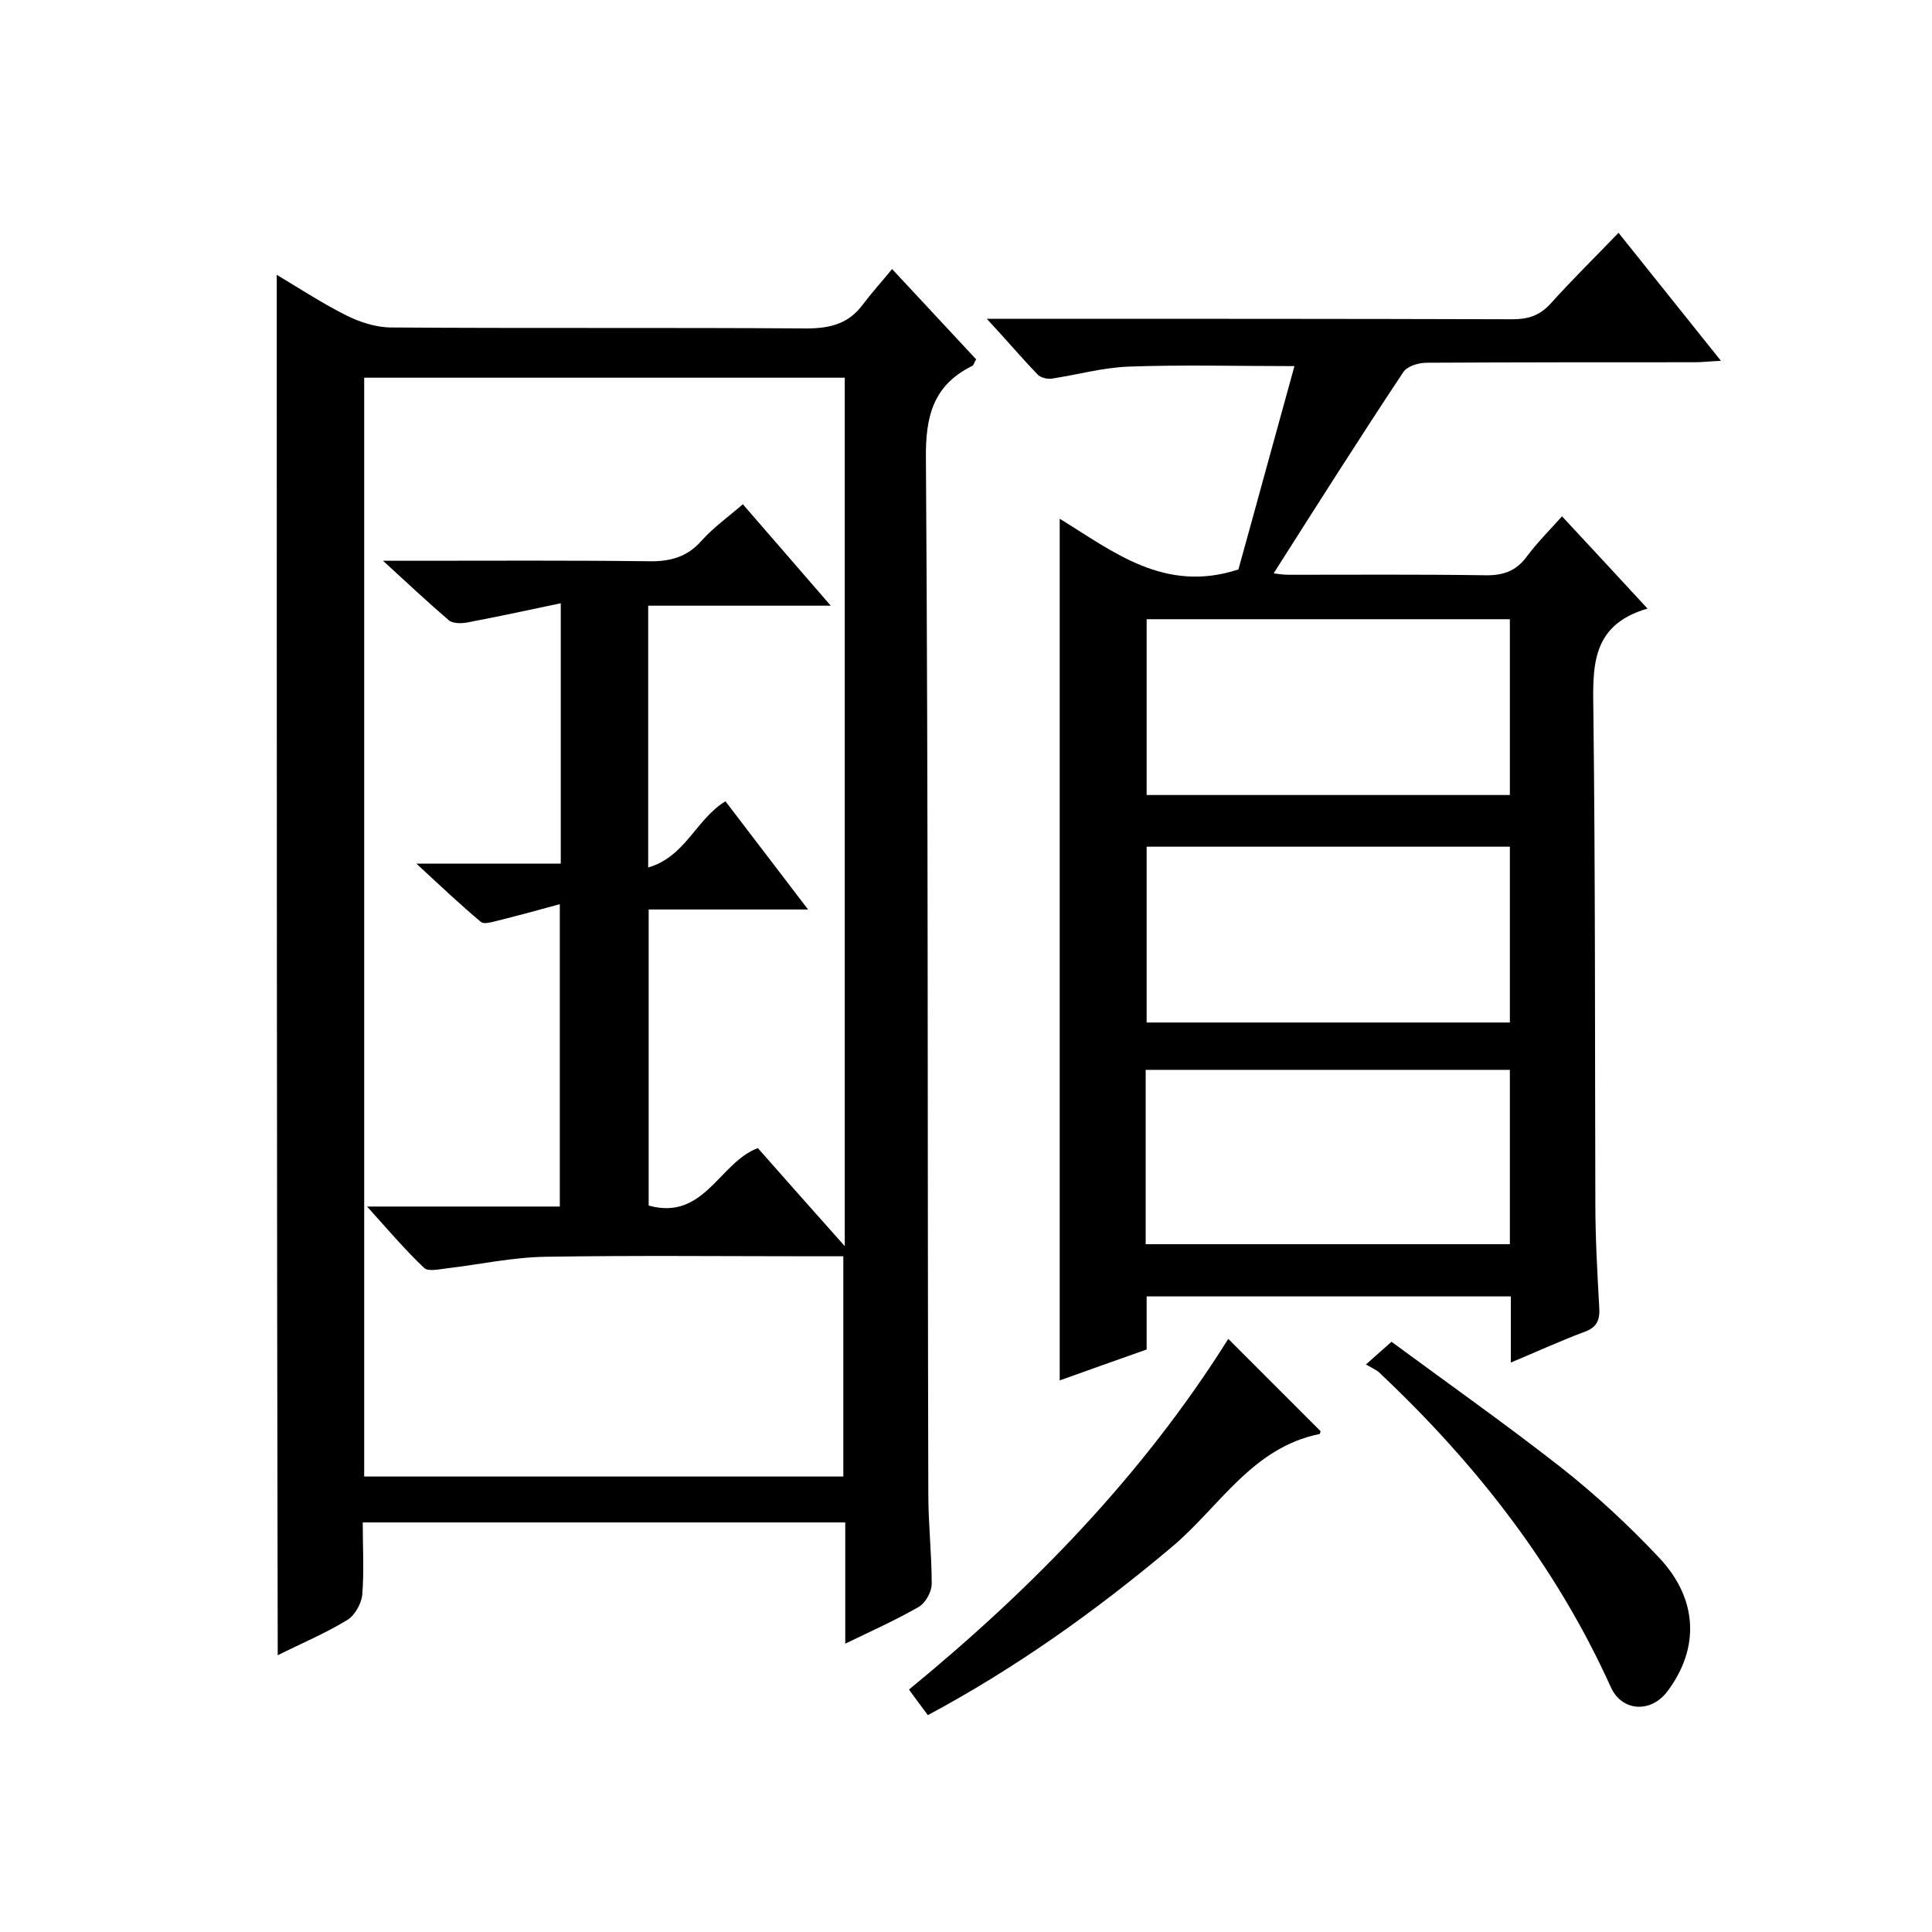 <svg enable-background="new 0 0 400 400" viewBox="0 0 400 400" xmlns="http://www.w3.org/2000/svg"><path d="m57.3 56.9c5 3 9.6 6 14.4 8.4 2.8 1.4 6.2 2.5 9.3 2.5 28.7.2 57.3 0 86 .2 4.9 0 8.7-1 11.6-4.9 1.8-2.4 3.8-4.6 6.1-7.4 6.4 6.9 11.9 12.8 17.4 18.7-.4.6-.5 1.3-.9 1.4-8 4-9.6 10.4-9.5 19.1.5 71.5.3 143 .5 214.5 0 6.2.7 12.3.7 18.5 0 1.7-1.3 4-2.7 4.8-4.7 2.7-9.6 4.9-15.2 7.6 0-8.7 0-16.8 0-25.1-33.5 0-66.4 0-99.9 0 0 5.1.3 10-.1 15-.2 1.9-1.6 4.3-3.1 5.2-4.6 2.8-9.6 4.9-14.4 7.3-.2-95.3-.2-190.2-.2-285.8zm18.1 21.3v227.5h99.2c0-15.3 0-30.2 0-45.6-2 0-3.8 0-5.6 0-18.7 0-37.3-.2-56 .1-6.9.1-13.7 1.6-20.5 2.4-1.6.2-3.9.7-4.7-.1-3.9-3.7-7.3-7.7-11.8-12.7h39.9c0-20.8 0-41.2 0-62.6-4.7 1.3-8.8 2.4-12.8 3.4-1.2.3-2.9.8-3.5.3-4.2-3.5-8.2-7.3-13.4-12.1h29.9c0-18.1 0-35.7 0-53.9-6.7 1.4-13.1 2.8-19.5 4-1.2.2-2.9.2-3.7-.5-4.3-3.7-8.5-7.6-13.6-12.3h6.4c16.2 0 32.3-.1 48.5.1 4.4.1 8-.8 11-4.2 2.5-2.8 5.6-5 8.6-7.6 6 6.9 11.7 13.5 18.2 21-13.6 0-25.7 0-37.8 0v54.2c7.7-2.2 9.9-10 16-13.7 5.4 7.1 10.9 14.3 17.1 22.4-11.9 0-22.5 0-33 0v61.3c11.5 3.2 14.6-8.9 22.6-11.9 5.8 6.6 11.6 13.1 18 20.3 0-60.6 0-120.1 0-179.8-33.5 0-66.3 0-99.5 0z"/><path d="m312.8 282.1c0-5.1 0-9.2 0-13.7-25.2 0-50.1 0-75.4 0v11c-6.2 2.2-12.2 4.3-18 6.4 0-59.4 0-118.5 0-178.4 11.1 6.8 21.7 15.5 37 10.5 3.7-13.3 7.6-27.7 11.6-42.1-11.9 0-23.1-.3-34.3.1-5.4.2-10.7 1.7-16 2.5-.9.1-2.3-.2-2.9-.9-3.3-3.4-6.4-7.1-10.5-11.5h6.3c34.2 0 68.3 0 102.5.1 3.2 0 5.6-.7 7.9-3.2 4.4-4.9 9.2-9.6 14.1-14.7 7.3 9.1 14 17.5 21.2 26.5-2.3.1-3.9.3-5.4.3-18.5 0-37 0-55.5.1-1.7 0-4.1.7-4.9 2-9.1 13.7-17.9 27.6-26.8 41.6.7.1 1.9.3 3.1.3 13.5 0 27-.1 40.5.1 3.8.1 6.6-.8 8.9-4 2.1-2.8 4.6-5.3 7.2-8.2 5.8 6.2 11.4 12.3 17.7 19.1-12.1 3.5-11.3 12.6-11.2 22.1.4 33.7.3 67.3.4 101 0 7.2.4 14.3.8 21.5.2 2.7-.5 4.3-3.2 5.2-4.8 1.8-9.6 4-15.1 6.3zm-75.4-153.9v36.4h75.2c0-12.3 0-24.2 0-36.4-25.2 0-50.1 0-75.2 0zm75.2 47.1c-25.4 0-50.2 0-75.2 0v36.4h75.2c0-12.2 0-24.1 0-36.4zm-75.4 82.3h75.4c0-12.3 0-24.3 0-36.1-25.3 0-50.3 0-75.4 0z"/><path d="m254.3 277.2 19.1 19.1c0 .1-.1.5-.2.6-14 2.8-20.8 15.2-30.6 23.4-15.7 13.2-32.2 25-50.5 34.8-1.3-1.8-2.5-3.3-3.9-5.3 25.6-21 48.4-44.4 66.1-72.6z"/><path d="m282.8 282.5c2.1-1.9 3.3-2.9 5.3-4.7 11.8 8.7 23.7 17.1 35.2 26.1 7.2 5.7 13.9 11.9 20.2 18.6 8.1 8.6 8.4 18.8 1.7 27.7-3.4 4.5-9.4 4.2-11.7-.9-11.3-25-27.8-46.1-47.6-64.8-.6-.7-1.5-1.1-3.1-2z"/></svg>